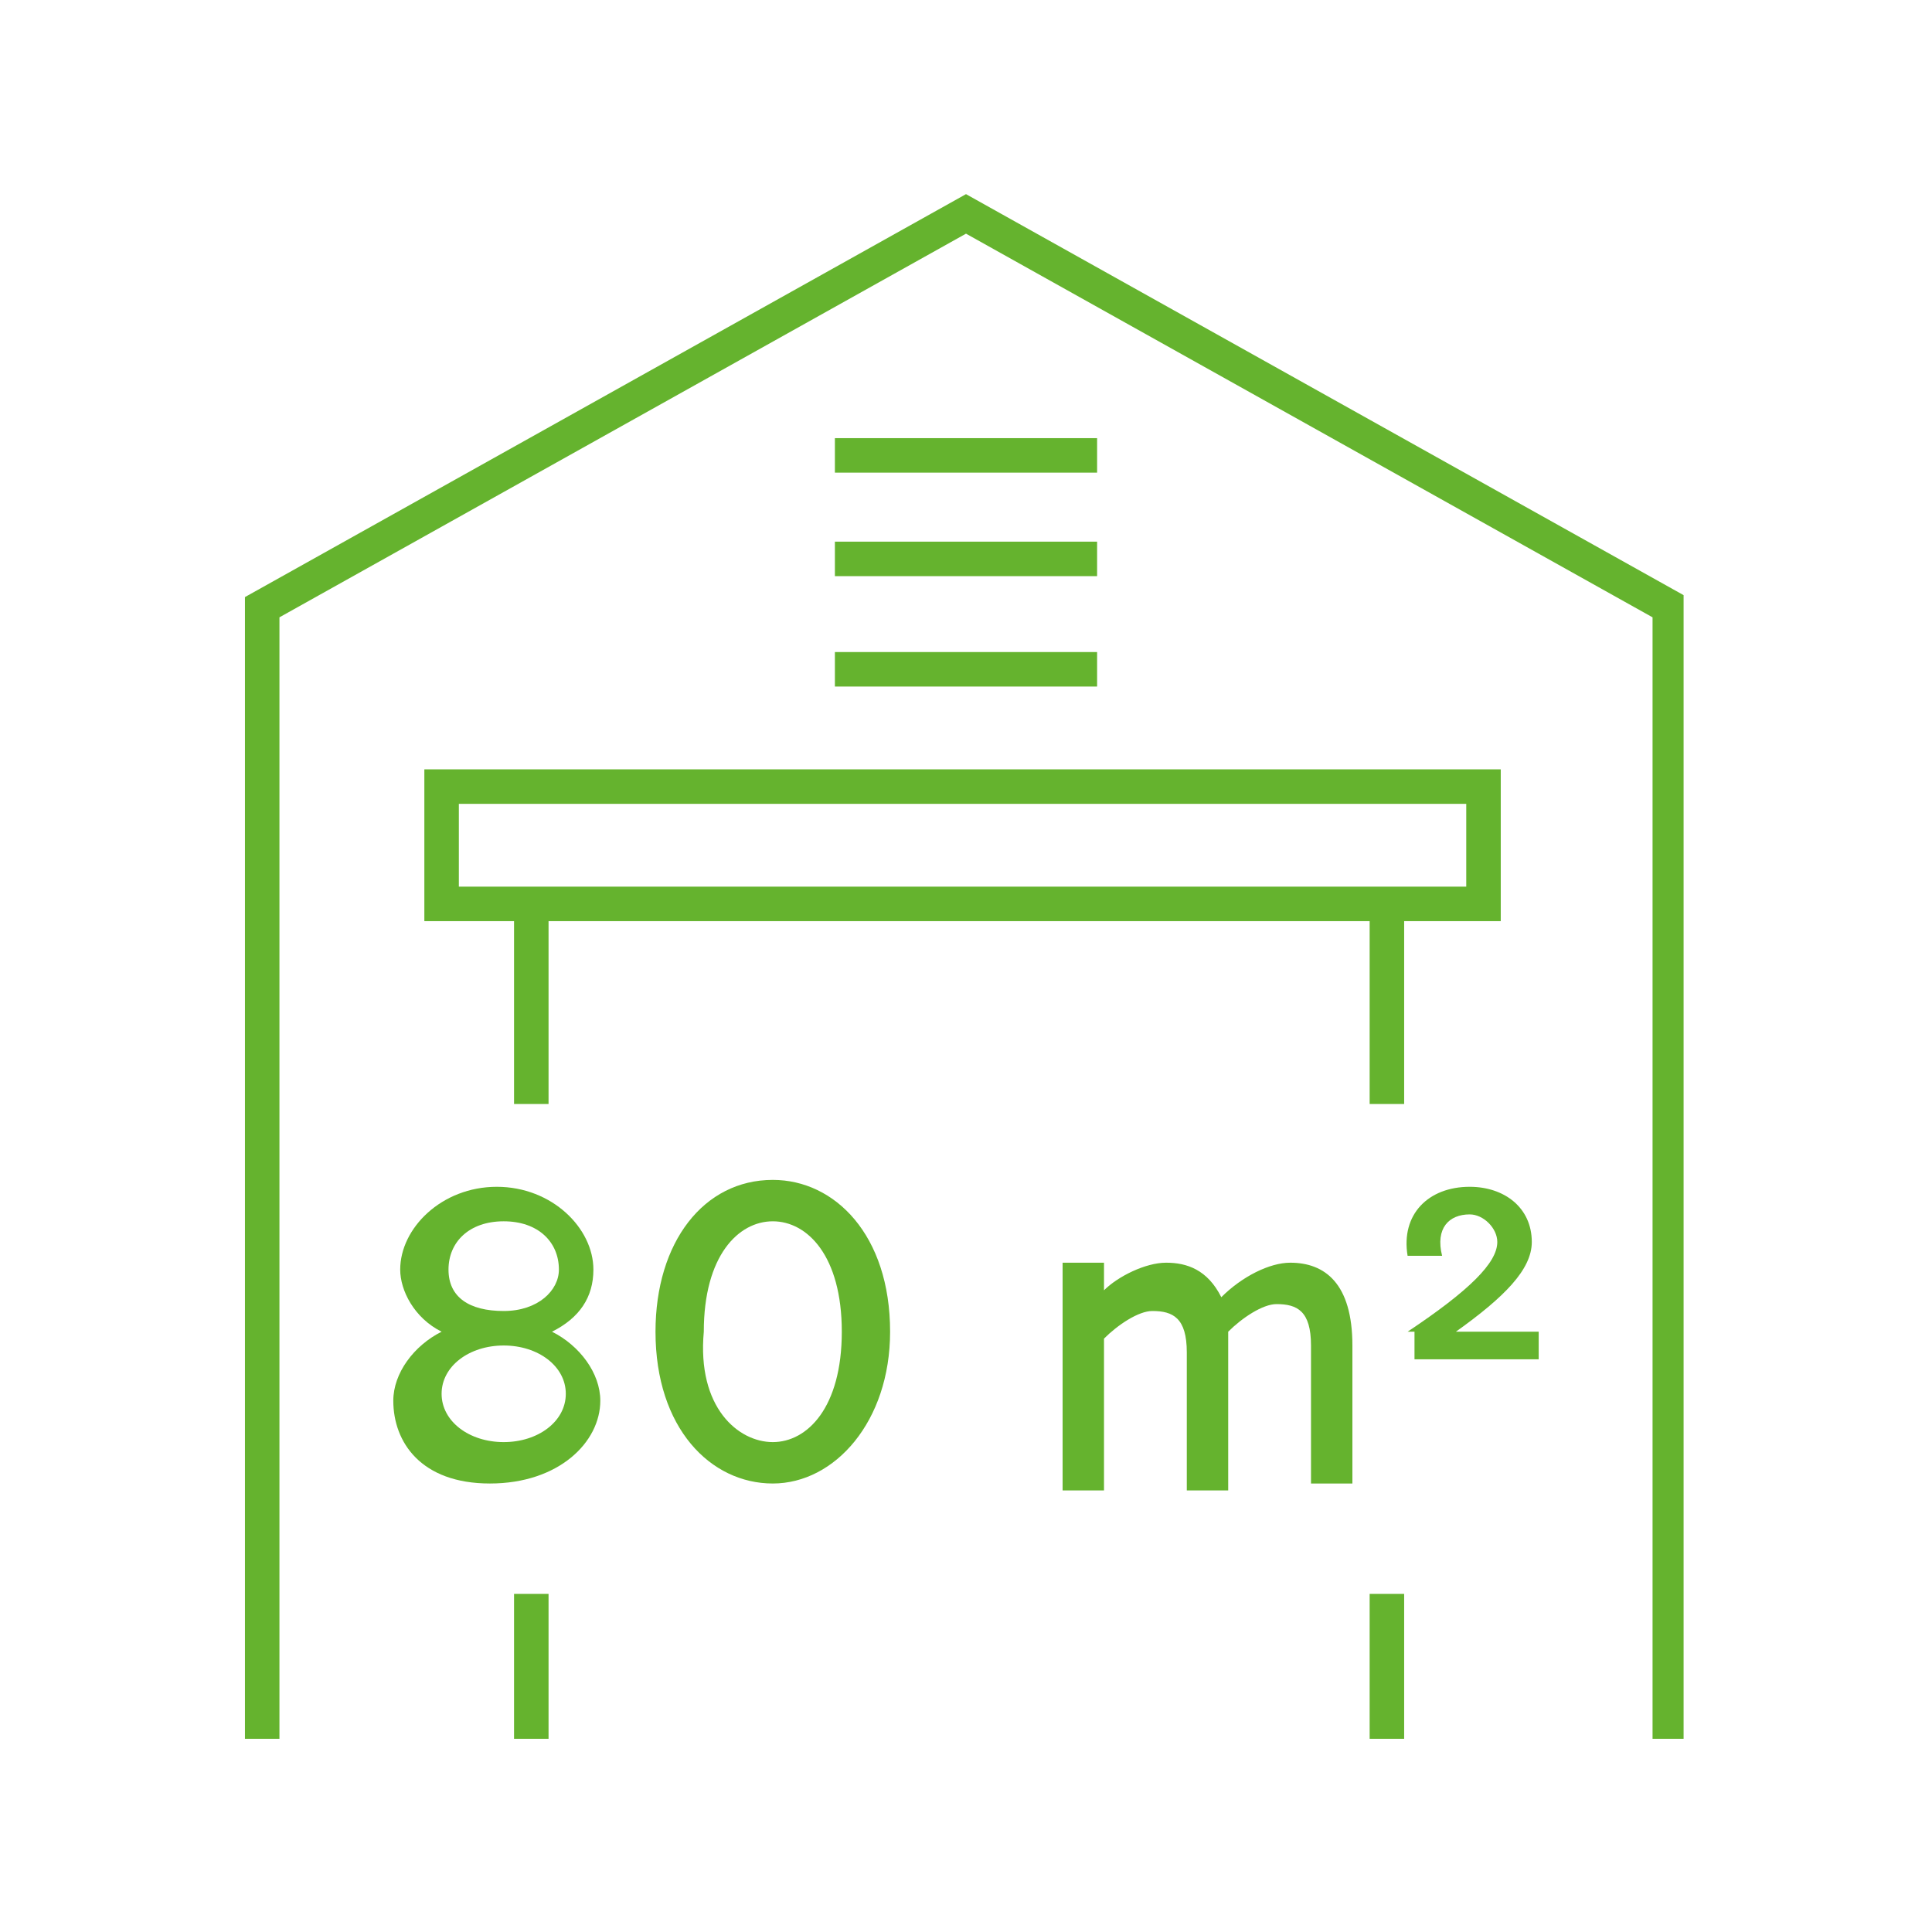 <?xml version="1.0" encoding="utf-8"?>
<!-- Generator: Adobe Illustrator 25.1.0, SVG Export Plug-In . SVG Version: 6.00 Build 0)  -->
<svg version="1.1" id="Vrstva_1" xmlns="http://www.w3.org/2000/svg" xmlns:xlink="http://www.w3.org/1999/xlink" x="0px" y="0px"
	 viewBox="0 0 28 28" style="enable-background:new 0 0 28 28;" xml:space="preserve">
<style type="text/css">
	.st0{fill:none;}
	.st1{fill:#65B32E;}
	.st2{clip-path:url(#SVGID_2_);fill:none;stroke:#65B32E;stroke-width:0.5;}
	.st3{fill:none;stroke:#65B32E;stroke-width:0.5;}
	.st4{clip-path:url(#SVGID_4_);fill:none;stroke:#65B32E;stroke-width:0.5;}
	.st5{clip-path:url(#SVGID_6_);fill:none;stroke:#65B32E;stroke-width:0.5;}
</style>
<rect class="st0" width="28" height="28"/>
<g>
	<g>
		<path class="st1" d="M5.7,20.3c0-0.4,0.3-0.8,0.7-1c-0.4-0.2-0.6-0.6-0.6-0.9c0-0.6,0.6-1.2,1.4-1.2s1.4,0.6,1.4,1.2
			c0,0.4-0.2,0.7-0.6,0.9c0.4,0.2,0.7,0.6,0.7,1c0,0.6-0.6,1.2-1.6,1.2S5.7,20.9,5.7,20.3z M8.2,20.2c0-0.4-0.4-0.7-0.9-0.7
			c-0.5,0-0.9,0.3-0.9,0.7c0,0.4,0.4,0.7,0.9,0.7C7.8,20.9,8.2,20.6,8.2,20.2z M8.1,18.4c0-0.4-0.3-0.7-0.8-0.7
			c-0.5,0-0.8,0.3-0.8,0.7S6.8,19,7.3,19C7.8,19,8.1,18.7,8.1,18.4z"/>
		<path class="st1" d="M11.2,17.1c0.9,0,1.7,0.8,1.7,2.2c0,1.3-0.8,2.2-1.7,2.2c-0.9,0-1.7-0.8-1.7-2.2C9.5,18,10.2,17.1,11.2,17.1z
			 M11.2,20.9c0.5,0,1-0.5,1-1.6c0-1.1-0.5-1.6-1-1.6c-0.5,0-1,0.5-1,1.6C10.1,20.4,10.7,20.9,11.2,20.9z"/>
		<path class="st1" d="M15.4,18.3H16v0.4c0.2-0.2,0.6-0.4,0.9-0.4c0.3,0,0.6,0.1,0.8,0.5c0.3-0.3,0.7-0.5,1-0.5
			c0.5,0,0.9,0.3,0.9,1.2v2H19v-2c0-0.5-0.2-0.6-0.5-0.6c-0.2,0-0.5,0.2-0.7,0.4c0,0.1,0,0.1,0,0.3v2h-0.6v-2c0-0.5-0.2-0.6-0.5-0.6
			c-0.2,0-0.5,0.2-0.7,0.4v2.2h-0.6V18.3z"/>
	</g>
	<path class="st1" d="M20.4,19.3c0.9-0.6,1.3-1,1.3-1.3c0-0.2-0.2-0.4-0.4-0.4c-0.3,0-0.5,0.2-0.4,0.6h-0.5c-0.1-0.6,0.3-1,0.9-1
		c0.5,0,0.9,0.3,0.9,0.8c0,0.4-0.4,0.8-1.1,1.3h1.2v0.4h-1.8V19.3z"/>
	<g>
		<defs>
			<rect id="SVGID_1_" x="3.5" y="2.8" width="20.9" height="22.4"/>
		</defs>
		<clipPath id="SVGID_2_">
			<use xlink:href="#SVGID_1_"  style="overflow:visible;"/>
		</clipPath>
		<polyline class="st2" points="24.2,25.2 24.2,8.8 14,3.1 3.8,8.8 3.8,25.2 		"/>
	</g>
	<line class="st3" x1="12.1" y1="8.1" x2="15.9" y2="8.1"/>
	<line class="st3" x1="12.1" y1="9.7" x2="15.9" y2="9.7"/>
	<line class="st3" x1="12.1" y1="6.6" x2="15.9" y2="6.6"/>
	<rect x="6.4" y="11.4" class="st3" width="15.1" height="1.7"/>
	<line class="st3" x1="7.7" y1="13.2" x2="7.7" y2="16"/>
	<g>
		<defs>
			<rect id="SVGID_3_" x="3.5" y="2.8" width="20.9" height="22.4"/>
		</defs>
		<clipPath id="SVGID_4_">
			<use xlink:href="#SVGID_3_"  style="overflow:visible;"/>
		</clipPath>
		<line class="st4" x1="7.7" y1="23.1" x2="7.7" y2="25.2"/>
	</g>
	<line class="st3" x1="20.1" y1="13.2" x2="20.1" y2="16"/>
	<g>
		<defs>
			<rect id="SVGID_5_" x="3.5" y="2.8" width="20.9" height="22.4"/>
		</defs>
		<clipPath id="SVGID_6_">
			<use xlink:href="#SVGID_5_"  style="overflow:visible;"/>
		</clipPath>
		<line class="st5" x1="20.1" y1="23.1" x2="20.1" y2="25.2"/>
	</g>
</g>
</svg>
